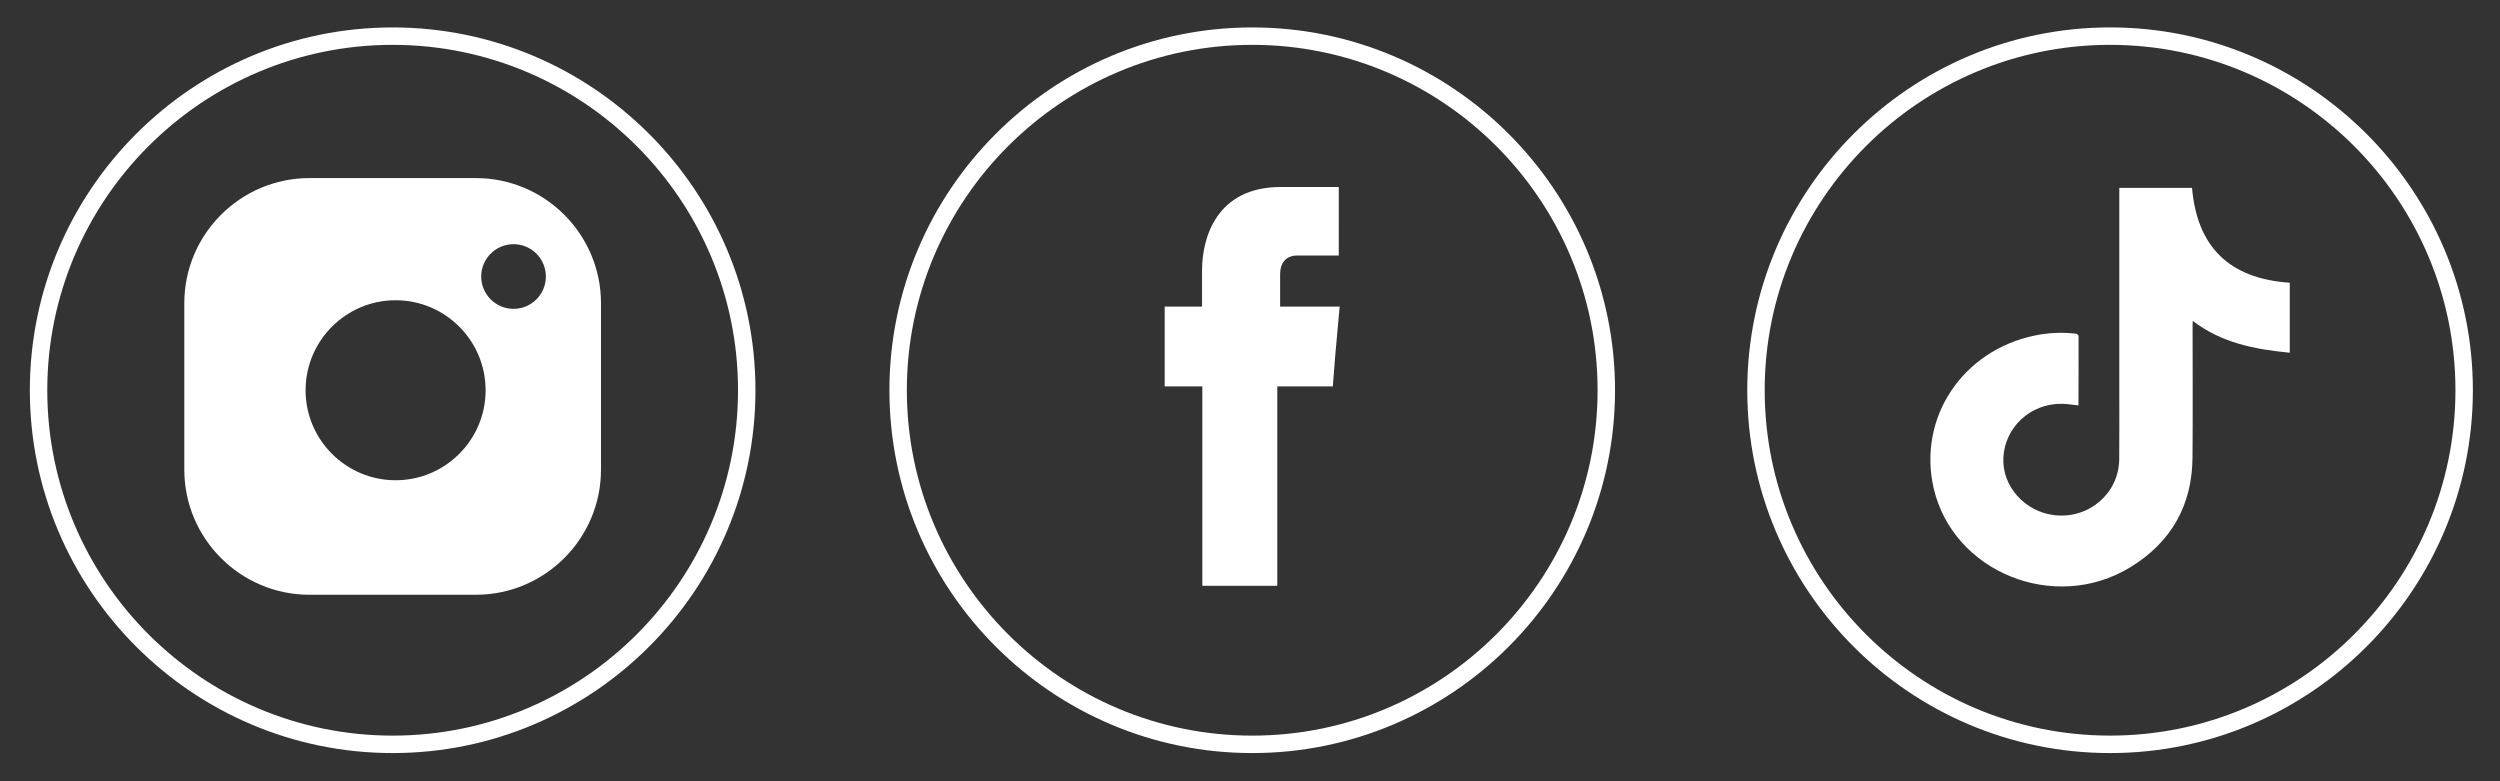 <?xml version="1.0" encoding="utf-8"?>
<!-- Generator: $$$/GeneralStr/196=Adobe Illustrator 27.6.0, SVG Export Plug-In . SVG Version: 6.00 Build 0)  -->
<svg version="1.1" id="Laag_1" xmlns="http://www.w3.org/2000/svg" xmlns:xlink="http://www.w3.org/1999/xlink" x="0px" y="0px"
	 width="129.677px" height="40.516px" viewBox="0 0 129.677 40.516" style="enable-background:new 0 0 129.677 40.516;"
	 xml:space="preserve">
<rect x="0" y="0" width="129.677" height="40.516" fill="#333333" stroke="none"/>
<style type="text/css">
	.st0{fill:#FFFFFF;}
</style>
<g>
	<path class="st0" d="M28.315,14.343c0,0.926-0.751,1.677-1.677,1.677c-0.926,0-1.677-0.751-1.677-1.677
		c0-0.926,0.751-1.677,1.677-1.677C27.564,12.666,28.315,13.417,28.315,14.343 M25.189,20.243
		c0,2.574-2.094,4.668-4.669,4.668c-2.574,0-4.669-2.094-4.669-4.668c0-2.575,2.096-4.669,4.669-4.669
		C23.095,15.573,25.189,17.667,25.189,20.243 M31.174,24.359v-8.63c0-3.579-2.913-6.492-6.492-6.492h-8.63
		c-3.579,0-6.492,2.913-6.492,6.492v8.63c0,3.579,2.913,6.492,6.492,6.492h8.63
		C28.262,30.851,31.174,27.939,31.174,24.359"/>
	<path class="st0" d="M66.401,15.903v-1.664c0-0.795,0.505-0.986,0.863-0.986h2.179V9.7h-3.011
		c-3.335,0-4.082,2.634-4.082,4.332v1.871h-1.937v2.495v1.646h1.953v10.343h3.888V20.044h2.88l0.128-1.628
		l0.228-2.513H66.401z"/>
	<path class="st0" d="M20.367,39.062c-10.377,0-18.819-8.443-18.819-18.819c0-10.378,8.442-18.82,18.819-18.82
		c10.377,0,18.819,8.443,18.819,18.82C39.186,30.619,30.744,39.062,20.367,39.062z M20.367,2.326
		c-9.878,0-17.915,8.037-17.915,17.916c0,9.878,8.037,17.915,17.915,17.915c9.878,0,17.915-8.036,17.915-17.915
		C38.282,10.363,30.245,2.326,20.367,2.326z"/>
	<path class="st0" d="M64.954,39.062c-10.377,0-18.819-8.443-18.819-18.819c0-10.378,8.442-18.82,18.819-18.82
		c10.377,0,18.819,8.443,18.819,18.82C83.772,30.619,75.33,39.062,64.954,39.062z M64.954,2.326
		c-9.878,0-17.915,8.037-17.915,17.916c0,9.878,8.037,17.915,17.915,17.915c9.878,0,17.914-8.036,17.914-17.915
		C82.868,10.363,74.832,2.326,64.954,2.326z"/>
	<path class="st0" d="M109.451,39.062c-10.377,0-18.819-8.442-18.819-18.819c0-10.378,8.443-18.821,18.819-18.821
		s18.819,8.443,18.819,18.821C128.27,30.619,119.828,39.062,109.451,39.062z M109.451,2.326
		c-9.878,0-17.915,8.037-17.915,17.916c0,9.878,8.036,17.914,17.915,17.914s17.915-8.036,17.915-17.914
		C127.366,10.364,119.329,2.326,109.451,2.326z"/>
	<path class="st0" d="M109.93,9.744h3.772c0.26,3.014,1.887,4.71,5.071,4.921v3.631
		c-1.808-0.175-3.547-0.506-5.031-1.653c-0.004,0.082-0.009,0.148-0.011,0.214c0,2.295,0.016,4.593-0.004,6.89
		c-0.021,2.447-1.088,4.373-3.235,5.682c-3.913,2.385-9.178,0.257-10.189-4.097c-0.845-3.64,1.478-7.154,5.247-7.929
		c0.706-0.146,1.421-0.178,2.138-0.093c0.048,0.005,0.128,0.075,0.128,0.114c0.004,1.198,0,2.397-0.004,3.596
		c0,0.005-0.004,0.011-0.004,0.009c-0.298-0.029-0.594-0.084-0.888-0.084c-1.612-0.004-2.92,1.216-3.003,2.784
		c-0.08,1.489,1.109,2.825,2.672,2.996c1.775,0.194,3.323-1.147,3.337-2.904c0.011-1.211,0.004-2.422,0.004-3.635
		c0-3.394,0-6.788,0-10.182V9.744z"/>
</g>
</svg>

